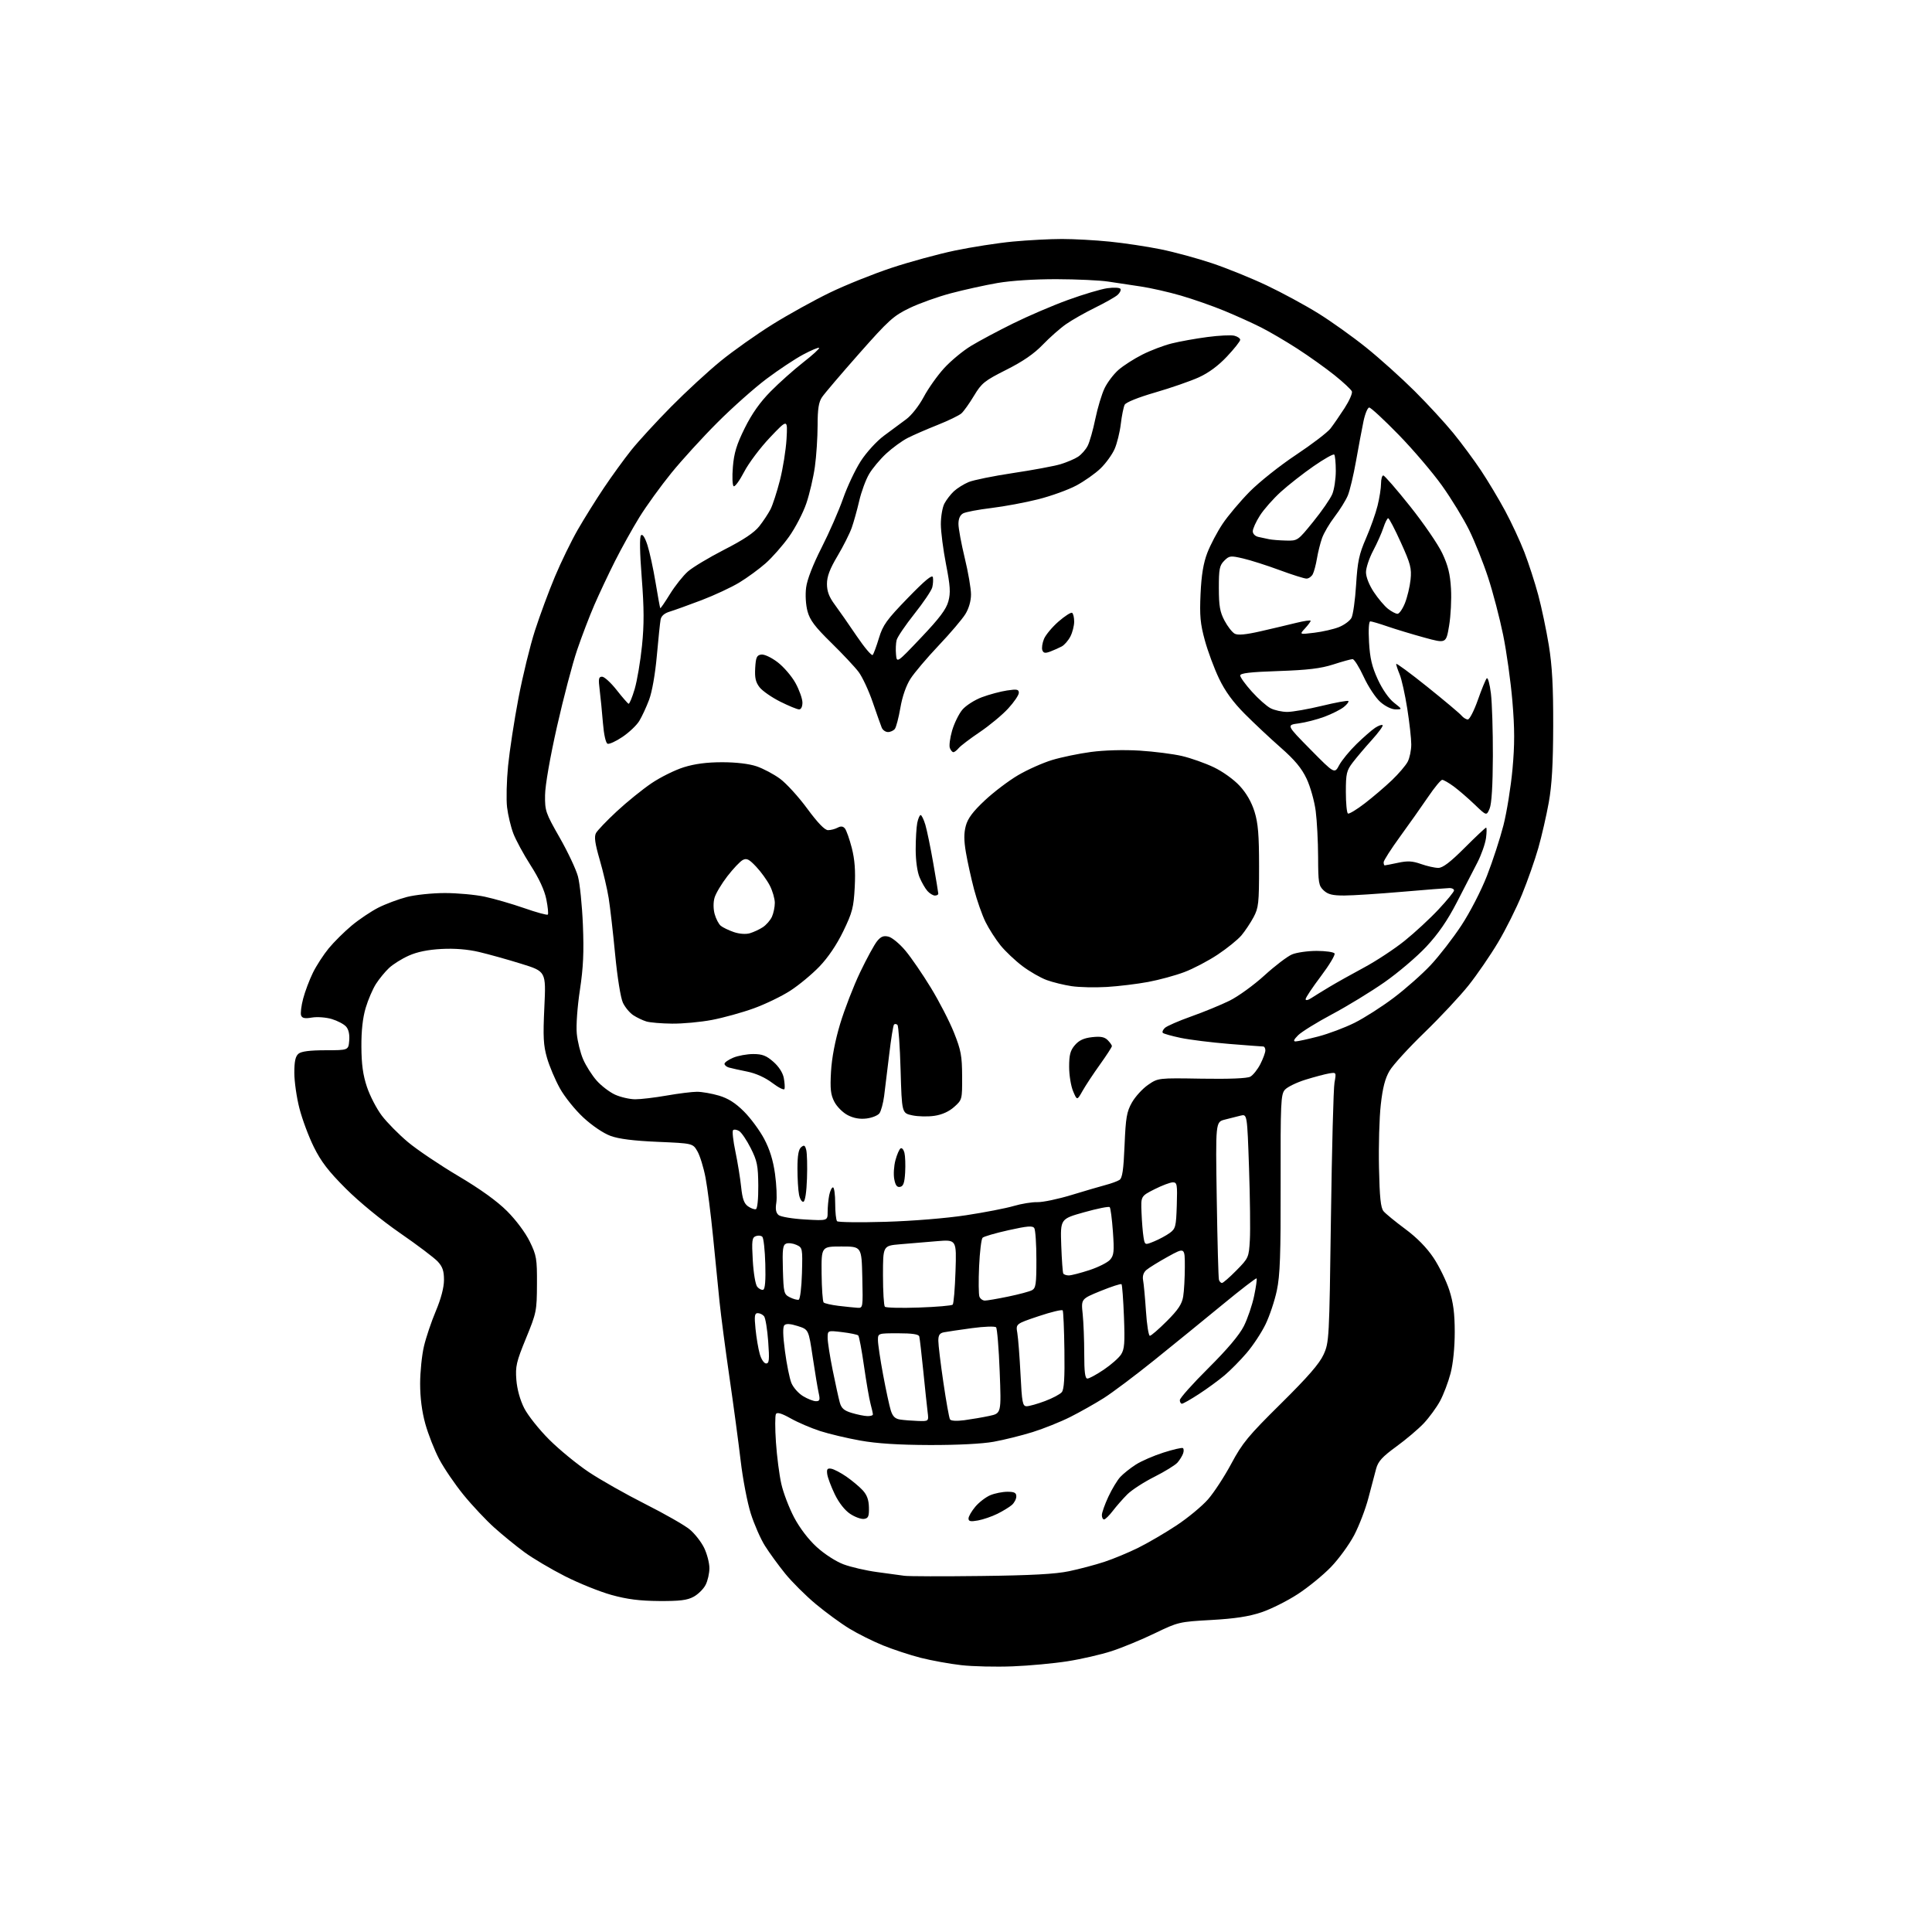 <?xml version="1.0" encoding="UTF-8" standalone="no"?>
<svg 
  version="1.1" 
  xmlns="http://www.w3.org/2000/svg" 
  xmlns:xlink="http://www.w3.org/1999/xlink" 
  xmlns:svg="http://www.w3.org/2000/svg"
  xmlns:rdf="http://www.w3.org/1999/02/22-rdf-syntax-ns#"
  xmlns:cc="http://creativecommons.org/ns#"
  xmlns:dc="http://purl.org/dc/elements/1.1/"
  viewBox="0 0 768 768"
  width="768"
  height="768"
>
<style>svg {background-color: white; }</style>"
<path stroke="none" fill="black" fill-rule="evenodd" d="M402.50,662.40C395.90,662.66 386.74,662.45 382.14,661.93C377.54,661.41 370.29,660.09 366.02,659.01C361.76,657.92 354.99,655.69 350.98,654.06C346.97,652.43 340.94,649.42 337.59,647.37C334.24,645.33 328.23,640.93 324.24,637.60C320.25,634.27 314.79,628.83 312.11,625.52C309.43,622.21 305.82,617.25 304.09,614.50C302.35,611.75 299.81,605.96 298.44,601.63C297.07,597.30 295.26,587.85 294.42,580.63C293.57,573.41 291.57,558.50 289.97,547.50C288.37,536.50 286.60,523.00 286.03,517.50C285.47,512.00 284.30,500.30 283.44,491.50C282.57,482.70 281.23,472.19 280.46,468.14C279.69,464.09 278.23,459.36 277.22,457.64C275.40,454.50 275.40,454.50 261.45,453.90C251.87,453.49 245.99,452.75 242.68,451.53C239.87,450.50 235.37,447.46 231.91,444.25C228.63,441.22 224.42,435.99 222.56,432.62C220.69,429.25 218.38,423.81 217.44,420.51C216.00,415.51 215.83,412.19 216.39,400.35C217.06,386.17 217.06,386.17 207.22,383.12C201.80,381.43 194.25,379.33 190.44,378.43C185.88,377.36 180.76,376.95 175.50,377.23C170.14,377.51 165.85,378.38 162.50,379.88C159.75,381.10 156.21,383.32 154.64,384.80C153.06,386.29 150.73,389.13 149.45,391.13C148.17,393.13 146.33,397.40 145.37,400.63C144.20,404.54 143.62,409.70 143.66,416.06C143.70,423.07 144.28,427.33 145.86,432.06C147.04,435.60 149.70,440.73 151.77,443.47C153.84,446.20 158.50,450.92 162.13,453.97C165.75,457.01 174.75,463.07 182.11,467.44C190.92,472.66 197.57,477.44 201.57,481.44C205.09,484.95 208.87,490.02 210.57,493.50C213.28,499.06 213.50,500.31 213.45,510.50C213.40,521.12 213.25,521.87 209.09,532.00C205.25,541.38 204.84,543.14 205.26,548.52C205.56,552.27 206.73,556.51 208.38,559.77C209.84,562.65 214.30,568.26 218.30,572.25C222.30,576.24 229.38,582.05 234.03,585.16C238.69,588.27 248.80,593.99 256.50,597.88C264.20,601.76 272.15,606.30 274.16,607.97C276.17,609.63 278.76,612.94 279.91,615.31C281.06,617.69 282.00,621.31 282.00,623.37C282.00,625.42 281.32,628.42 280.48,630.03C279.65,631.65 277.51,633.76 275.73,634.73C273.19,636.12 270.25,636.48 262.00,636.43C254.25,636.37 249.29,635.74 243.09,634.02C238.46,632.74 230.14,629.39 224.59,626.57C219.04,623.75 211.80,619.46 208.50,617.04C205.20,614.62 199.80,610.22 196.50,607.26C193.20,604.30 187.69,598.44 184.26,594.23C180.83,590.02 176.48,583.63 174.58,580.02C172.69,576.42 170.21,570.11 169.07,566.00C167.71,561.11 167.01,555.60 167.01,550.02C167.02,545.33 167.70,538.64 168.53,535.16C169.35,531.67 171.47,525.37 173.25,521.16C175.31,516.26 176.48,511.82 176.49,508.83C176.50,505.22 175.93,503.55 174.00,501.47C172.62,499.99 165.88,494.89 159.00,490.15C151.69,485.10 142.76,477.78 137.49,472.51C130.57,465.60 127.61,461.74 124.75,455.94C122.69,451.79 120.11,444.85 119.01,440.53C117.90,436.21 117.00,429.88 117.00,426.46C117.00,421.89 117.44,419.88 118.66,418.87C119.79,417.93 123.18,417.50 129.41,417.49C138.50,417.48 138.50,417.48 138.82,413.64C139.02,411.17 138.57,409.18 137.55,408.06C136.68,407.09 134.13,405.76 131.88,405.08C129.62,404.41 126.11,404.14 124.03,404.49C121.20,404.97 120.12,404.76 119.70,403.66C119.39,402.85 119.75,399.84 120.51,396.97C121.26,394.11 123.02,389.45 124.41,386.63C125.80,383.81 128.63,379.46 130.69,376.96C132.75,374.46 136.83,370.41 139.76,367.96C142.69,365.51 147.47,362.30 150.37,360.82C153.27,359.35 158.38,357.44 161.72,356.57C165.06,355.71 171.85,355.00 176.83,355.00C181.80,355.00 188.94,355.65 192.68,356.45C196.43,357.25 203.49,359.29 208.37,360.99C213.25,362.70 217.48,363.85 217.77,363.57C218.05,363.28 217.79,360.56 217.18,357.52C216.45,353.89 214.31,349.25 210.94,344.00C208.12,339.60 205.01,333.86 204.03,331.25C203.05,328.64 201.94,323.99 201.57,320.92C201.20,317.85 201.38,310.42 201.97,304.42C202.57,298.41 204.42,286.30 206.10,277.50C207.78,268.70 210.73,256.61 212.66,250.64C214.59,244.66 218.16,235.02 220.59,229.22C223.02,223.42 227.11,215.04 229.66,210.59C232.22,206.14 236.89,198.66 240.04,193.96C243.19,189.26 248.09,182.51 250.92,178.96C253.76,175.41 260.90,167.63 266.79,161.67C272.68,155.71 281.55,147.54 286.50,143.51C291.45,139.47 300.68,132.95 307.00,129.00C313.32,125.06 323.61,119.36 329.85,116.34C336.09,113.32 347.12,108.89 354.35,106.49C361.58,104.09 372.95,100.99 379.60,99.60C386.26,98.21 396.61,96.60 402.60,96.03C408.60,95.47 417.39,95.00 422.14,95.00C426.90,95.00 435.45,95.47 441.14,96.05C446.84,96.62 455.92,97.99 461.32,99.08C466.72,100.17 475.95,102.68 481.82,104.65C487.69,106.62 497.45,110.57 503.50,113.44C509.55,116.30 518.74,121.28 523.93,124.50C529.12,127.71 537.76,133.88 543.14,138.21C548.51,142.53 557.14,150.29 562.32,155.45C567.50,160.61 574.43,168.13 577.72,172.17C581.01,176.20 585.95,182.88 588.70,187.00C591.44,191.12 595.76,198.32 598.28,203.00C600.81,207.68 604.26,215.10 605.96,219.50C607.66,223.90 610.14,231.55 611.47,236.50C612.80,241.45 614.69,250.45 615.68,256.50C617.01,264.69 617.46,272.87 617.42,288.50C617.38,303.71 616.90,312.12 615.66,319.00C614.72,324.23 612.85,332.37 611.50,337.11C610.15,341.85 607.24,350.15 605.02,355.56C602.81,360.98 598.52,369.58 595.47,374.67C592.43,379.77 587.18,387.42 583.80,391.67C580.42,395.92 572.52,404.37 566.24,410.45C559.96,416.53 553.71,423.37 552.37,425.66C550.60,428.66 549.63,432.41 548.88,439.16C548.30,444.30 547.98,455.52 548.17,464.10C548.42,476.04 548.85,480.12 549.98,481.48C550.80,482.46 554.67,485.63 558.58,488.53C563.24,491.97 567.12,495.93 569.84,499.99C572.12,503.41 574.94,509.19 576.12,512.85C577.72,517.81 578.27,522.05 578.28,529.50C578.28,535.63 577.64,541.98 576.63,545.89C575.71,549.41 573.82,554.39 572.42,556.97C571.02,559.54 568.12,563.50 565.98,565.78C563.83,568.06 558.92,572.22 555.06,575.03C549.49,579.08 547.84,580.89 547.04,583.82C546.50,585.84 545.11,591.08 543.97,595.45C542.83,599.83 540.28,606.48 538.31,610.24C536.33,613.99 532.19,619.69 529.10,622.89C526.01,626.10 520.08,630.95 515.92,633.66C511.76,636.38 505.23,639.65 501.43,640.92C496.41,642.60 490.91,643.44 481.50,643.97C468.74,644.68 468.33,644.78 459.00,649.28C453.77,651.81 446.09,654.98 441.91,656.34C437.74,657.70 429.87,659.51 424.41,660.37C418.96,661.23 409.10,662.15 402.50,662.40zM390.00,626.48C410.02,626.24 419.53,625.72 424.97,624.58C429.08,623.72 435.38,622.05 438.97,620.87C442.56,619.69 448.65,617.16 452.50,615.25C456.35,613.34 463.19,609.34 467.70,606.36C472.21,603.38 477.84,598.72 480.21,596.01C482.58,593.30 486.76,586.90 489.49,581.79C493.88,573.59 496.19,570.80 509.18,557.96C519.90,547.36 524.50,542.07 526.14,538.46C528.35,533.60 528.41,532.48 529.07,484.00C529.44,456.77 530.07,432.64 530.48,430.37C531.22,426.25 531.21,426.24 528.36,426.70C526.79,426.96 522.58,428.08 519.00,429.18C515.42,430.29 511.71,432.10 510.75,433.21C509.15,435.04 509.01,438.27 509.07,470.36C509.13,498.85 508.85,506.92 507.56,513.00C506.69,517.12 504.65,523.20 503.04,526.50C501.43,529.80 498.07,534.90 495.56,537.82C493.06,540.75 489.10,544.76 486.76,546.73C484.42,548.70 479.84,552.05 476.59,554.16C473.35,556.27 470.31,558.00 469.84,558.00C469.38,558.00 469.00,557.36 469.00,556.57C469.00,555.78 474.12,550.04 480.38,543.82C487.91,536.33 492.67,530.68 494.46,527.13C495.94,524.18 497.77,518.80 498.53,515.17C499.29,511.55 499.73,508.40 499.51,508.18C499.29,507.96 493.18,512.67 485.93,518.64C478.68,524.61 466.50,534.52 458.87,540.66C451.24,546.80 442.17,553.61 438.72,555.79C435.26,557.97 429.30,561.33 425.47,563.26C421.64,565.19 414.90,567.89 410.50,569.27C406.10,570.64 399.12,572.38 395.00,573.12C390.40,573.95 380.55,574.45 369.50,574.42C357.19,574.38 348.50,573.82 342.00,572.65C336.77,571.72 329.57,570.01 326.00,568.86C322.43,567.70 317.17,565.45 314.33,563.85C310.78,561.85 308.93,561.30 308.46,562.07C308.07,562.69 308.07,567.77 308.45,573.35C308.83,578.93 309.79,586.37 310.59,589.89C311.38,593.40 313.66,599.37 315.65,603.16C317.87,607.38 321.35,611.95 324.64,614.95C327.71,617.76 332.28,620.71 335.32,621.85C338.25,622.94 344.21,624.32 348.57,624.91C352.93,625.50 357.85,626.17 359.50,626.40C361.15,626.63 374.88,626.67 390.00,626.48zM388.75,604.41C385.81,604.94 385.00,604.77 385.00,603.62C385.00,602.81 386.22,600.71 387.70,598.94C389.19,597.17 391.88,595.11 393.67,594.36C395.47,593.61 398.53,593.00 400.47,593.00C403.23,593.00 404.00,593.40 404.00,594.85C404.00,595.86 403.21,597.38 402.25,598.23C401.29,599.07 398.70,600.66 396.50,601.75C394.30,602.84 390.81,604.04 388.75,604.41zM343.46,603.79C342.34,603.95 339.86,603.05 337.96,601.79C335.83,600.38 333.48,597.39 331.84,594.00C330.38,590.98 329.03,587.38 328.84,586.00C328.57,583.99 328.88,583.57 330.45,583.84C331.52,584.03 334.22,585.44 336.45,586.98C338.68,588.53 341.59,590.95 342.91,592.38C344.63,594.23 345.35,596.20 345.41,599.24C345.49,602.80 345.17,603.55 343.46,603.79zM438.88,604.00C438.40,604.00 438.00,603.21 438.01,602.25C438.02,601.29 439.17,598.02 440.58,595.00C441.98,591.98 444.12,588.43 445.32,587.13C446.52,585.83 449.30,583.61 451.50,582.20C453.70,580.79 458.65,578.64 462.50,577.42C466.35,576.19 469.82,575.39 470.20,575.63C470.59,575.87 470.64,576.84 470.30,577.78C469.97,578.73 468.98,580.34 468.10,581.36C467.22,582.38 463.07,584.95 458.88,587.06C454.69,589.16 449.84,592.31 448.10,594.05C446.36,595.80 443.77,598.75 442.35,600.61C440.93,602.47 439.37,604.00 438.88,604.00zM364.86,564.85C369.21,565.00 369.21,565.00 368.74,561.25C368.48,559.19 367.71,551.88 367.02,545.00C366.33,538.12 365.61,531.94 365.42,531.25C365.17,530.38 362.60,530.00 357.03,530.00C349.00,530.00 349.00,530.00 349.00,532.75C349.00,534.26 349.92,540.45 351.05,546.50C352.18,552.55 353.55,558.94 354.11,560.69C354.85,563.04 355.82,563.99 357.81,564.29C359.29,564.52 362.46,564.77 364.86,564.85zM383.38,564.55C386.20,564.17 390.65,563.41 393.27,562.85C398.04,561.83 398.04,561.83 397.39,545.16C397.04,536.00 396.39,528.11 395.96,527.63C395.51,527.15 391.29,527.29 386.33,527.96C381.48,528.62 376.49,529.36 375.25,529.60C373.53,529.93 373.00,530.73 373.00,532.96C373.00,534.57 373.90,542.04 375.01,549.55C376.11,557.07 377.29,563.67 377.64,564.22C378.01,564.83 380.27,564.96 383.38,564.55zM344.75,562.92C345.99,562.97 347.00,562.66 346.99,562.25C346.99,561.84 346.56,559.92 346.04,558.00C345.52,556.08 344.36,549.33 343.45,543.00C342.55,536.67 341.52,531.21 341.16,530.86C340.80,530.51 337.91,529.92 334.75,529.54C329.00,528.86 329.00,528.86 329.00,531.82C329.00,533.45 329.90,539.22 331.00,544.64C332.10,550.06 333.36,555.84 333.82,557.49C334.46,559.82 335.50,560.73 338.57,561.66C340.73,562.31 343.51,562.88 344.75,562.92zM408.12,559.00C409.11,559.00 412.38,558.08 415.37,556.96C418.37,555.84 421.39,554.24 422.08,553.41C422.99,552.30 423.28,547.74 423.12,536.77C423.01,528.46 422.70,521.32 422.44,520.91C422.19,520.49 417.88,521.52 412.88,523.20C403.78,526.25 403.78,526.25 404.40,529.88C404.74,531.87 405.31,539.24 405.67,546.25C406.24,557.64 406.50,559.00 408.12,559.00zM324.33,557.00C325.88,557.00 326.05,556.50 325.44,553.75C325.04,551.96 323.97,545.55 323.07,539.50C321.43,528.50 321.43,528.50 317.13,527.13C314.21,526.20 312.51,526.09 311.82,526.78C311.12,527.48 311.19,530.79 312.04,537.15C312.72,542.29 313.86,547.95 314.58,549.73C315.29,551.50 317.37,553.86 319.19,554.97C321.01,556.08 323.32,556.99 324.33,557.00zM432.26,548.00C432.96,548.00 435.88,546.42 438.75,544.48C441.63,542.54 444.72,539.83 445.62,538.45C447.00,536.35 447.19,533.92 446.79,523.46C446.52,516.59 446.09,510.75 445.82,510.49C445.55,510.22 441.83,511.43 437.54,513.17C429.75,516.35 429.75,516.35 430.38,522.32C430.72,525.61 431.00,532.73 431.00,538.15C431.00,545.42 431.33,548.00 432.26,548.00zM304.55,542.00C305.77,542.00 305.90,540.54 305.37,533.25C305.02,528.44 304.28,523.94 303.74,523.25C303.20,522.56 302.07,522.00 301.23,522.00C299.97,522.00 299.81,523.05 300.33,528.25C300.67,531.69 301.43,536.19 302.02,538.25C302.63,540.38 303.72,542.00 304.55,542.00zM457.09,531.00C457.59,531.00 460.63,528.37 463.84,525.16C468.32,520.68 469.84,518.40 470.33,515.41C470.69,513.26 470.98,507.97 470.99,503.66C471.00,495.83 471.00,495.83 464.25,499.55C460.54,501.60 456.70,503.98 455.71,504.83C454.54,505.84 454.09,507.26 454.40,508.94C454.67,510.35 455.18,515.89 455.54,521.25C455.89,526.61 456.59,531.00 457.09,531.00zM340.78,519.86C343.05,520.00 343.06,519.95 342.78,507.75C342.50,495.50 342.50,495.50 334.50,495.50C326.50,495.50 326.50,495.50 326.60,506.27C326.66,512.19 327.02,517.35 327.41,517.75C327.80,518.14 330.46,518.74 333.31,519.09C336.17,519.43 339.53,519.78 340.78,519.86zM365.25,519.77C372.27,519.53 378.32,519.01 378.71,518.62C379.10,518.24 379.60,512.26 379.83,505.33C380.25,492.74 380.25,492.74 372.38,493.39C368.04,493.74 361.46,494.30 357.75,494.62C351.00,495.20 351.00,495.20 351.00,506.93C351.00,513.39 351.34,519.02 351.75,519.44C352.16,519.87 358.24,520.02 365.25,519.77zM317.50,516.65C318.05,516.48 318.63,511.81 318.79,506.16C319.06,496.19 319.02,495.97 316.60,494.86C315.24,494.24 313.41,494.01 312.53,494.35C311.18,494.87 310.97,496.53 311.21,504.71C311.49,513.96 311.62,514.51 314.00,515.71C315.38,516.40 316.95,516.83 317.50,516.65zM391.51,517.00C392.38,517.00 396.54,516.29 400.77,515.41C405.00,514.54 409.26,513.40 410.23,512.88C411.76,512.06 412.00,510.43 411.98,500.71C411.98,494.55 411.60,488.92 411.15,488.21C410.50,487.18 408.47,487.34 400.92,489.02C395.74,490.17 391.09,491.52 390.59,492.02C390.09,492.52 389.47,497.64 389.21,503.41C388.95,509.17 389.01,514.59 389.34,515.44C389.67,516.30 390.65,517.00 391.51,517.00zM303.40,512.68C304.13,512.43 304.41,508.93 304.22,502.42C304.07,496.99 303.54,492.14 303.04,491.64C302.54,491.14 301.37,491.03 300.43,491.39C298.94,491.96 298.79,493.19 299.24,501.02C299.53,506.08 300.30,510.66 301.02,511.53C301.73,512.37 302.80,512.89 303.40,512.68zM485.76,510.00C486.21,510.00 488.79,507.75 491.51,504.99C496.34,500.08 496.44,499.85 496.84,492.89C497.06,488.99 496.91,476.13 496.51,464.32C495.77,442.84 495.77,442.84 493.14,443.48C491.69,443.82 488.86,444.54 486.85,445.07C483.20,446.02 483.20,446.02 483.68,476.76C483.94,493.67 484.33,508.06 484.55,508.75C484.76,509.44 485.31,510.00 485.76,510.00zM424.86,507.00C425.83,507.00 429.51,506.05 433.06,504.89C436.60,503.73 440.30,501.87 441.28,500.75C442.81,498.99 442.96,497.49 442.40,489.61C442.04,484.60 441.47,480.21 441.13,479.86C440.78,479.50 436.23,480.41 431.00,481.88C421.50,484.54 421.50,484.54 421.86,495.02C422.07,500.78 422.43,505.84 422.67,506.25C422.92,506.66 423.90,507.00 424.86,507.00zM458.79,493.47C460.83,492.63 463.62,491.12 465.00,490.12C467.31,488.43 467.52,487.58 467.79,479.15C468.05,470.80 467.91,470.00 466.22,470.00C465.19,470.00 461.92,471.24 458.93,472.75C453.50,475.50 453.50,475.50 453.77,482.00C453.91,485.57 454.27,489.96 454.56,491.74C455.09,494.99 455.09,494.99 458.79,493.47zM352.00,485.69C362.77,485.37 376.14,484.28 384.00,483.08C391.43,481.95 399.98,480.29 403.00,479.39C406.02,478.50 410.25,477.81 412.39,477.87C414.52,477.93 420.60,476.65 425.89,475.04C431.17,473.43 437.30,471.63 439.50,471.05C441.70,470.47 444.18,469.57 445.00,469.04C446.15,468.30 446.62,465.13 447.03,455.29C447.49,444.23 447.89,441.93 449.96,438.26C451.28,435.93 454.16,432.78 456.36,431.26C460.37,428.50 460.37,428.50 477.68,428.79C488.64,428.97 495.72,428.68 496.99,428.01C498.09,427.42 499.89,425.17 501.00,423.01C502.10,420.85 503.00,418.39 503.00,417.54C503.00,416.69 502.62,416.00 502.15,416.00C501.68,416.00 495.56,415.53 488.56,414.97C481.55,414.40 472.91,413.32 469.35,412.58C465.80,411.83 462.60,410.94 462.25,410.59C461.90,410.24 462.27,409.35 463.06,408.61C463.85,407.87 468.55,405.82 473.50,404.06C478.45,402.31 485.30,399.49 488.73,397.81C492.16,396.12 498.41,391.60 502.62,387.76C506.83,383.92 511.78,380.16 513.61,379.39C515.44,378.63 519.85,378.00 523.41,378.00C526.97,378.00 530.16,378.46 530.51,379.01C530.85,379.57 528.40,383.65 525.07,388.07C521.73,392.50 519.00,396.60 519.00,397.18C519.00,397.79 519.94,397.62 521.25,396.76C522.49,395.95 525.75,393.94 528.50,392.29C531.25,390.64 537.45,387.17 542.27,384.58C547.09,381.99 554.33,377.22 558.36,373.98C562.39,370.74 568.46,365.13 571.84,361.51C575.23,357.89 578.00,354.49 578.00,353.96C578.00,353.43 577.21,353.01 576.25,353.01C575.29,353.02 566.85,353.69 557.50,354.49C548.15,355.30 537.77,355.97 534.44,355.98C529.70,356.00 527.90,355.55 526.19,353.96C524.19,352.10 524.00,350.93 523.97,340.71C523.95,334.54 523.52,326.29 523.01,322.37C522.50,318.44 520.87,312.67 519.39,309.54C517.41,305.36 514.68,302.08 509.10,297.18C504.92,293.51 498.48,287.47 494.79,283.76C490.14,279.08 487.01,274.79 484.60,269.76C482.68,265.77 480.14,258.92 478.94,254.54C477.13,247.92 476.84,244.79 477.24,236.04C477.59,228.51 478.36,223.86 479.93,219.76C481.14,216.61 483.87,211.43 485.99,208.25C488.11,205.07 492.95,199.33 496.73,195.48C500.52,191.64 508.81,185.04 515.16,180.83C521.50,176.62 527.68,171.90 528.89,170.34C530.09,168.78 532.62,165.12 534.49,162.22C536.37,159.31 537.68,156.33 537.40,155.60C537.12,154.87 534.01,151.96 530.49,149.14C526.97,146.32 520.31,141.57 515.69,138.59C511.07,135.61 504.57,131.80 501.25,130.13C497.93,128.45 491.41,125.50 486.76,123.58C482.11,121.65 474.30,118.92 469.41,117.50C464.52,116.08 457.36,114.46 453.51,113.89C449.65,113.32 443.80,112.44 440.50,111.93C437.20,111.43 427.98,111.00 420.00,110.98C411.23,110.96 401.94,111.56 396.50,112.50C391.55,113.36 383.24,115.19 378.04,116.57C372.83,117.94 365.41,120.60 361.54,122.47C355.17,125.54 353.25,127.28 341.50,140.58C334.35,148.67 327.72,156.46 326.76,157.89C325.43,159.87 325.01,162.60 325.01,169.18C325.00,173.95 324.52,181.31 323.93,185.53C323.34,189.75 321.82,196.30 320.54,200.07C319.26,203.85 316.16,209.83 313.64,213.36C311.12,216.89 306.93,221.65 304.34,223.93C301.74,226.22 297.05,229.65 293.90,231.56C290.76,233.47 283.98,236.63 278.84,238.59C273.70,240.54 268.04,242.58 266.26,243.12C264.12,243.76 262.87,244.84 262.60,246.29C262.37,247.51 261.70,253.99 261.10,260.69C260.45,267.96 259.21,275.03 258.02,278.19C256.92,281.11 255.16,284.90 254.11,286.61C253.06,288.33 250.07,291.16 247.46,292.92C244.86,294.68 242.19,295.90 241.52,295.65C240.80,295.37 240.05,292.03 239.67,287.34C239.32,283.03 238.74,277.14 238.38,274.25C237.82,269.81 237.97,269.00 239.34,269.00C240.23,269.00 242.81,271.36 245.09,274.25C247.36,277.14 249.51,279.61 249.86,279.75C250.21,279.89 251.30,277.26 252.29,273.92C253.27,270.58 254.58,262.84 255.20,256.72C256.07,248.23 256.04,241.85 255.10,229.67C254.31,219.49 254.21,213.39 254.82,212.78C255.43,212.17 256.35,213.57 257.36,216.66C258.22,219.32 259.68,226.00 260.59,231.50C261.50,237.00 262.34,241.62 262.47,241.77C262.59,241.91 264.34,239.37 266.34,236.12C268.35,232.88 271.55,228.84 273.47,227.16C275.38,225.49 281.89,221.58 287.94,218.48C295.58,214.58 299.83,211.73 301.84,209.18C303.43,207.16 305.43,204.12 306.30,202.43C307.16,200.74 308.84,195.57 310.03,190.93C311.22,186.29 312.40,178.90 312.66,174.50C313.11,166.50 313.11,166.50 306.09,173.89C302.23,177.96 297.60,184.11 295.81,187.57C294.02,191.02 292.15,193.59 291.65,193.28C291.14,192.97 291.00,189.54 291.33,185.61C291.79,180.05 292.82,176.68 296.05,170.17C298.88,164.46 302.12,159.87 306.34,155.60C309.73,152.16 315.56,146.97 319.29,144.05C323.03,141.14 325.87,138.54 325.61,138.28C325.35,138.02 322.51,139.21 319.29,140.93C316.07,142.64 309.52,146.99 304.72,150.59C299.92,154.19 291.15,161.98 285.23,167.91C279.30,173.83 271.02,182.91 266.82,188.09C262.62,193.27 256.94,201.13 254.19,205.57C251.45,210.01 247.07,217.89 244.46,223.07C241.85,228.26 238.16,236.10 236.25,240.50C234.34,244.90 231.27,252.93 229.43,258.34C227.58,263.75 223.98,277.48 221.41,288.84C218.63,301.16 216.72,312.15 216.67,316.07C216.59,322.32 216.88,323.15 222.47,332.95C225.71,338.62 228.98,345.56 229.74,348.38C230.50,351.20 231.39,359.87 231.71,367.66C232.15,378.53 231.88,384.54 230.52,393.54C229.51,400.19 228.97,407.68 229.28,410.88C229.57,413.97 230.71,418.57 231.81,421.10C232.90,423.63 235.31,427.42 237.14,429.51C238.98,431.60 242.29,434.13 244.49,435.14C246.70,436.14 250.30,436.97 252.50,436.98C254.70,436.99 260.32,436.32 265.00,435.50C269.68,434.68 275.11,434.00 277.07,434.00C279.03,434.00 282.96,434.69 285.81,435.53C289.47,436.62 292.36,438.46 295.74,441.84C298.37,444.46 301.97,449.34 303.75,452.68C305.97,456.85 307.33,461.22 308.08,466.63C308.68,470.96 308.91,476.13 308.59,478.13C308.18,480.70 308.45,482.13 309.51,483.01C310.33,483.69 315.06,484.48 320.00,484.76C329.00,485.28 329.00,485.28 329.00,481.76C329.00,479.83 329.28,476.84 329.62,475.12C329.97,473.41 330.64,472.00 331.12,472.00C331.61,472.00 332.00,474.85 332.00,478.33C332.00,481.82 332.34,485.02 332.75,485.45C333.16,485.88 341.82,485.99 352.00,485.69zM300.48,480.66C301.08,480.45 301.47,476.57 301.43,471.26C301.36,463.33 300.99,461.49 298.43,456.41C296.82,453.21 294.73,450.14 293.80,449.59C292.86,449.03 291.78,448.88 291.40,449.27C291.02,449.65 291.43,453.46 292.33,457.73C293.22,462.00 294.25,468.33 294.61,471.79C295.11,476.56 295.77,478.43 297.36,479.54C298.52,480.35 299.92,480.85 300.48,480.66zM319.38,477.71C318.77,477.91 317.98,476.65 317.63,474.91C317.28,473.17 317.00,468.49 317.00,464.50C317.00,459.36 317.43,456.89 318.46,456.03C319.66,455.04 320.02,455.24 320.50,457.16C320.82,458.45 320.96,463.51 320.79,468.42C320.61,473.86 320.06,477.48 319.38,477.71zM357.81,471.80C356.57,472.04 355.94,471.20 355.48,468.72C355.12,466.85 355.34,463.47 355.95,461.20C356.56,458.94 357.48,456.82 358.00,456.50C358.52,456.18 359.21,456.97 359.53,458.26C359.85,459.55 359.98,463.05 359.81,466.04C359.57,470.20 359.10,471.56 357.81,471.80zM344.46,444.62C341.80,444.95 339.35,444.51 337.00,443.30C335.07,442.31 332.68,439.93 331.68,438.00C330.20,435.15 329.95,432.92 330.34,426.00C330.65,420.55 331.95,413.73 333.97,407.00C335.71,401.23 339.28,392.00 341.91,386.50C344.54,381.00 347.59,375.42 348.68,374.10C350.20,372.25 351.26,371.85 353.23,372.34C354.65,372.70 357.67,375.21 359.94,377.93C362.22,380.65 366.77,387.29 370.06,392.69C373.35,398.08 377.48,406.10 379.23,410.50C382.00,417.44 382.43,419.73 382.46,427.83C382.50,437.07 382.47,437.19 379.31,440.01C377.26,441.85 374.48,443.11 371.48,443.55C368.93,443.94 364.96,443.86 362.67,443.37C358.50,442.50 358.50,442.50 358.00,425.33C357.73,415.89 357.16,407.83 356.75,407.42C356.34,407.00 355.73,406.94 355.39,407.27C355.06,407.60 354.20,412.97 353.47,419.19C352.74,425.41 351.83,432.85 351.45,435.73C351.06,438.61 350.23,441.68 349.59,442.55C348.95,443.42 346.65,444.35 344.46,444.62zM430.33,433.65C428.15,437.50 428.15,437.50 426.58,433.78C425.71,431.74 425.00,427.37 425.00,424.09C425.00,419.31 425.46,417.58 427.28,415.46C428.93,413.54 430.83,412.66 434.10,412.29C437.52,411.91 439.05,412.20 440.32,413.46C441.24,414.39 442.00,415.46 442.00,415.84C442.00,416.23 439.86,419.52 437.25,423.17C434.64,426.81 431.52,431.53 430.33,433.65zM311.85,432.89C311.66,433.44 309.48,432.36 307.00,430.48C304.16,428.33 300.47,426.67 297.00,425.97C293.98,425.36 290.71,424.64 289.75,424.36C288.79,424.09 288.00,423.42 288.00,422.88C288.00,422.34 289.56,421.25 291.47,420.45C293.38,419.65 296.96,419.00 299.43,419.00C303.03,419.00 304.63,419.62 307.43,422.08C309.60,423.98 311.18,426.44 311.57,428.52C311.92,430.38 312.04,432.34 311.85,432.89zM515.02,413.98C515.84,413.97 519.86,413.09 523.97,412.03C528.08,410.96 534.60,408.51 538.47,406.58C542.34,404.65 549.36,400.16 554.07,396.60C558.79,393.04 565.40,387.19 568.75,383.60C572.11,380.01 577.58,372.94 580.91,367.89C584.33,362.70 588.76,354.11 591.09,348.15C593.36,342.34 596.31,333.29 597.65,328.05C598.98,322.80 600.60,312.76 601.24,305.75C602.13,295.96 602.12,289.70 601.20,278.75C600.54,270.91 598.88,259.03 597.51,252.34C596.14,245.65 593.46,235.40 591.54,229.55C589.63,223.71 586.24,215.23 584.01,210.71C581.79,206.20 576.94,198.25 573.23,193.06C569.53,187.87 561.76,178.75 555.97,172.81C550.17,166.86 544.92,162.00 544.29,162.00C543.66,162.00 542.63,164.48 542.00,167.51C541.37,170.54 540.04,177.63 539.04,183.27C538.04,188.91 536.57,195.09 535.76,197.01C534.95,198.93 532.61,202.69 530.56,205.37C528.50,208.05 526.25,211.89 525.54,213.89C524.83,215.89 523.92,219.55 523.51,222.01C523.10,224.48 522.35,227.29 521.85,228.25C521.34,229.21 520.22,230.00 519.35,230.00C518.49,230.00 513.66,228.48 508.64,226.62C503.61,224.76 497.09,222.68 494.15,222.00C489.13,220.83 488.67,220.89 486.65,222.90C484.78,224.78 484.50,226.18 484.51,233.78C484.52,240.88 484.94,243.28 486.77,246.72C488.00,249.04 489.82,251.37 490.83,251.91C492.09,252.58 495.21,252.29 501.07,250.95C505.71,249.89 512.09,248.39 515.25,247.60C518.41,246.82 521.00,246.45 521.00,246.78C521.00,247.10 519.99,248.47 518.75,249.81C516.50,252.25 516.50,252.25 522.48,251.52C525.77,251.12 530.17,250.11 532.26,249.28C534.35,248.44 536.58,246.80 537.22,245.63C537.86,244.46 538.69,238.54 539.07,232.48C539.65,223.16 540.26,220.30 543.01,213.98C544.80,209.87 546.87,204.03 547.61,201.00C548.36,197.97 548.98,194.04 548.98,192.25C548.99,190.46 549.39,189.00 549.88,189.00C550.36,189.00 555.15,194.51 560.52,201.25C565.90,207.99 571.66,216.39 573.32,219.92C575.62,224.79 576.46,228.20 576.79,234.01C577.04,238.22 576.70,244.85 576.04,248.74C574.85,255.82 574.85,255.82 566.17,253.44C561.40,252.13 554.84,250.15 551.59,249.03C548.34,247.91 545.25,247.00 544.72,247.00C544.13,247.00 543.93,250.27 544.21,255.25C544.57,261.64 545.36,264.98 547.69,270.06C549.50,274.00 552.06,277.69 554.10,279.30C557.50,281.98 557.50,281.98 554.78,281.99C553.19,282.00 550.68,280.78 548.70,279.04C546.85,277.42 543.88,272.92 542.09,269.04C540.30,265.17 538.32,262.01 537.67,262.01C537.03,262.02 533.58,262.97 530.00,264.13C525.02,265.73 519.93,266.35 508.25,266.75C496.94,267.13 493.00,267.59 493.00,268.53C493.00,269.22 495.08,272.10 497.63,274.93C500.18,277.77 503.53,280.74 505.08,281.54C506.63,282.34 509.61,283.00 511.70,283.00C513.79,283.00 520.00,281.91 525.50,280.58C530.99,279.25 535.72,278.39 536.00,278.67C536.27,278.94 535.47,280.01 534.21,281.03C532.95,282.05 529.50,283.79 526.54,284.90C523.59,286.00 518.96,287.20 516.25,287.56C511.34,288.21 511.34,288.21 520.92,297.93C530.50,307.64 530.50,307.64 532.36,304.14C533.39,302.22 536.49,298.45 539.25,295.76C542.01,293.07 545.34,290.17 546.66,289.30C547.98,288.44 549.31,287.97 549.61,288.27C549.90,288.57 547.97,291.22 545.31,294.16C542.65,297.10 539.25,301.12 537.74,303.09C535.28,306.33 535.00,307.50 535.00,314.79C535.00,319.24 535.37,323.11 535.82,323.39C536.27,323.66 539.30,321.83 542.57,319.31C545.83,316.80 550.67,312.66 553.33,310.12C555.98,307.58 558.80,304.28 559.58,302.80C560.36,301.31 561.00,298.22 561.00,295.92C561.00,293.62 560.28,287.18 559.40,281.62C558.52,276.05 557.17,269.98 556.40,268.13C555.63,266.27 555.00,264.38 555.00,263.92C555.00,263.47 560.54,267.54 567.31,272.97C574.08,278.40 580.21,283.55 580.94,284.42C581.66,285.29 582.81,286.00 583.49,286.00C584.18,286.00 585.97,282.51 587.47,278.25C588.97,273.99 590.56,270.11 591.00,269.64C591.45,269.17 592.20,271.87 592.66,275.64C593.12,279.41 593.47,290.60 593.44,300.50C593.39,312.33 592.95,319.50 592.15,321.42C590.92,324.34 590.92,324.34 586.21,319.82C583.62,317.33 579.88,314.11 577.91,312.65C575.93,311.19 573.86,310.00 573.30,310.00C572.75,310.00 570.23,313.04 567.72,316.75C565.20,320.46 560.19,327.55 556.59,332.50C552.99,337.45 550.03,342.06 550.02,342.75C550.01,343.44 550.20,344.00 550.45,344.00C550.70,344.00 553.07,343.53 555.73,342.97C559.55,342.15 561.46,342.25 564.90,343.47C567.29,344.31 570.37,345.00 571.75,345.00C573.53,345.00 576.52,342.73 582.24,337.00C586.64,332.60 590.47,329.00 590.75,329.00C591.03,329.00 591.01,330.86 590.71,333.14C590.40,335.41 588.86,339.80 587.27,342.89C585.68,345.97 581.99,353.13 579.07,358.78C575.35,365.97 571.71,371.25 566.96,376.33C563.23,380.33 555.74,386.69 550.33,390.47C544.93,394.24 535.55,399.97 529.50,403.19C523.45,406.41 517.39,410.17 516.02,411.53C514.30,413.25 514.00,413.99 515.02,413.98zM267.14,406.91C262.94,406.87 258.34,406.48 256.91,406.04C255.49,405.61 253.17,404.50 251.75,403.57C250.33,402.64 248.47,400.41 247.62,398.61C246.72,396.71 245.42,388.65 244.53,379.42C243.69,370.66 242.53,360.57 241.96,357.00C241.39,353.43 239.79,346.58 238.40,341.80C236.51,335.28 236.14,332.61 236.91,331.17C237.48,330.11 241.22,326.20 245.22,322.49C249.22,318.77 255.43,313.76 259.00,311.34C262.57,308.93 268.36,306.06 271.86,304.98C276.17,303.63 281.06,303.00 287.07,303.00C292.58,303.00 297.74,303.61 300.72,304.61C303.35,305.50 307.55,307.72 310.05,309.55C312.55,311.38 317.43,316.72 320.89,321.44C325.10,327.15 327.85,330.00 329.16,330.00C330.25,330.00 331.95,329.56 332.96,329.02C334.25,328.33 335.11,328.42 335.87,329.34C336.46,330.06 337.69,333.54 338.60,337.07C339.78,341.68 340.11,346.08 339.77,352.63C339.34,360.74 338.84,362.68 335.22,370.17C332.62,375.54 329.19,380.61 325.75,384.20C322.78,387.29 317.56,391.62 314.15,393.82C310.75,396.02 304.20,399.19 299.59,400.85C294.99,402.52 287.53,404.58 283.00,405.44C278.48,406.30 271.34,406.96 267.14,406.91zM440.00,392.33C435.32,392.61 429.02,392.47 426.00,392.02C422.98,391.57 418.50,390.48 416.06,389.58C413.62,388.69 409.28,386.19 406.42,384.03C403.55,381.86 399.64,378.16 397.72,375.80C395.81,373.43 393.12,369.25 391.76,366.50C390.40,363.75 388.35,357.90 387.19,353.50C386.04,349.10 384.59,342.53 383.97,338.89C383.15,334.10 383.14,331.18 383.93,328.25C384.73,325.30 386.76,322.59 391.48,318.17C395.03,314.84 400.99,310.33 404.72,308.14C408.45,305.95 414.53,303.24 418.22,302.12C421.92,301.00 428.90,299.55 433.72,298.91C438.98,298.21 446.71,298.00 453.00,298.38C458.77,298.74 466.39,299.71 469.91,300.54C473.44,301.37 479.11,303.38 482.52,305.01C486.04,306.69 490.48,309.88 492.81,312.41C495.48,315.31 497.52,318.86 498.70,322.67C500.12,327.26 500.50,331.92 500.50,344.50C500.50,359.08 500.30,360.87 498.30,364.62C497.09,366.88 494.92,370.12 493.49,371.83C492.06,373.53 487.81,376.96 484.06,379.46C480.30,381.96 474.32,385.10 470.77,386.43C467.22,387.77 460.76,389.53 456.41,390.34C452.06,391.15 444.68,392.05 440.00,392.33zM298.05,370.99C299.53,370.56 301.86,369.48 303.22,368.59C304.58,367.70 306.21,365.83 306.85,364.44C307.48,363.05 308.00,360.56 308.00,358.91C308.00,357.27 307.12,354.19 306.03,352.07C304.95,349.95 302.51,346.56 300.60,344.54C297.74,341.50 296.80,341.04 295.23,341.88C294.18,342.44 291.43,345.35 289.12,348.34C286.81,351.34 284.52,355.18 284.04,356.87C283.51,358.71 283.53,361.34 284.09,363.37C284.61,365.25 285.70,367.33 286.51,368.01C287.32,368.68 289.64,369.80 291.66,370.50C293.88,371.26 296.42,371.45 298.05,370.99zM371.65,356.00C370.92,356.00 369.58,355.20 368.69,354.21C367.80,353.23 366.38,350.77 365.54,348.75C364.62,346.56 364.00,342.06 364.00,337.66C364.00,333.58 364.28,328.84 364.62,327.12C364.97,325.41 365.57,324.00 365.97,324.00C366.36,324.00 367.20,325.73 367.84,327.85C368.47,329.96 369.89,336.83 370.98,343.10C372.08,349.37 372.98,354.84 372.99,355.25C373.00,355.66 372.39,356.00 371.65,356.00zM378.98,299.00C378.56,299.00 377.93,298.26 377.58,297.35C377.23,296.44 377.64,293.32 378.48,290.41C379.33,287.51 381.16,283.78 382.55,282.12C383.94,280.47 387.44,278.23 390.33,277.15C393.22,276.07 397.70,274.87 400.29,274.48C404.27,273.88 405.00,274.03 405.00,275.41C405.00,276.31 403.09,279.12 400.75,281.66C398.41,284.20 393.34,288.41 389.47,291.02C385.60,293.63 381.84,296.49 381.10,297.38C380.36,298.27 379.41,299.00 378.98,299.00zM352.98,291.00C352.01,291.00 350.89,290.21 350.50,289.25C350.11,288.29 348.49,283.73 346.91,279.12C345.33,274.51 342.81,269.11 341.32,267.12C339.82,265.13 334.90,259.89 330.39,255.47C323.92,249.13 321.95,246.51 321.00,243.00C320.30,240.41 320.07,236.45 320.45,233.53C320.85,230.39 323.17,224.43 326.60,217.68C329.63,211.72 333.47,202.95 335.14,198.18C336.81,193.40 339.97,186.72 342.16,183.31C344.39,179.85 348.43,175.42 351.33,173.25C354.17,171.12 358.16,168.17 360.20,166.68C362.32,165.13 365.29,161.35 367.18,157.82C368.98,154.43 372.64,149.27 375.31,146.35C377.97,143.44 382.78,139.45 386.00,137.50C389.21,135.55 396.71,131.54 402.67,128.60C408.63,125.65 418.45,121.44 424.50,119.24C430.55,117.04 437.60,114.94 440.16,114.57C442.73,114.21 445.08,114.32 445.39,114.82C445.70,115.32 445.18,116.42 444.23,117.26C443.28,118.09 439.25,120.37 435.28,122.32C431.31,124.27 426.14,127.20 423.78,128.85C421.43,130.49 417.26,134.17 414.52,137.02C411.06,140.63 406.64,143.67 400.02,147.00C391.34,151.37 390.21,152.28 387.19,157.30C385.37,160.33 383.12,163.49 382.19,164.32C381.26,165.15 376.97,167.23 372.66,168.94C368.35,170.65 363.02,172.97 360.81,174.10C358.61,175.22 354.79,178.00 352.33,180.26C349.87,182.53 346.78,186.22 345.47,188.46C344.15,190.71 342.39,195.49 341.56,199.09C340.73,202.68 339.38,207.51 338.57,209.81C337.75,212.12 335.21,217.17 332.91,221.04C329.85,226.18 328.73,229.16 328.73,232.11C328.73,235.06 329.56,237.28 331.82,240.33C333.52,242.62 337.45,248.26 340.55,252.85C343.66,257.44 346.52,260.82 346.91,260.35C347.31,259.88 348.43,256.84 349.41,253.59C350.97,248.45 352.46,246.38 360.85,237.73C367.74,230.63 370.60,228.27 370.84,229.47C371.02,230.40 370.91,232.20 370.59,233.48C370.27,234.76 367.08,239.49 363.50,244.00C359.92,248.51 356.73,253.21 356.42,254.44C356.11,255.68 356.00,258.25 356.18,260.16C356.50,263.63 356.50,263.63 366.18,253.42C373.48,245.73 376.14,242.19 376.99,239.04C377.92,235.60 377.75,233.00 376.06,224.32C374.93,218.53 374.00,211.34 374.00,208.35C374.00,205.35 374.63,201.69 375.40,200.20C376.18,198.72 377.87,196.51 379.17,195.30C380.47,194.09 383.11,192.44 385.04,191.63C386.97,190.82 394.95,189.21 402.77,188.03C410.59,186.86 419.04,185.29 421.55,184.54C424.05,183.78 427.19,182.45 428.53,181.57C429.86,180.70 431.59,178.75 432.36,177.24C433.14,175.73 434.51,170.90 435.41,166.51C436.32,162.11 437.97,156.62 439.10,154.30C440.22,151.98 442.70,148.71 444.61,147.04C446.52,145.36 450.78,142.63 454.07,140.97C457.36,139.30 462.63,137.30 465.78,136.52C468.92,135.73 475.28,134.59 479.91,133.98C484.53,133.36 489.37,133.13 490.66,133.45C491.95,133.77 493.00,134.51 493.00,135.08C493.00,135.65 490.64,138.64 487.75,141.71C484.30,145.39 480.45,148.23 476.50,150.02C473.20,151.51 465.42,154.21 459.21,156.01C452.45,157.97 447.58,159.93 447.08,160.89C446.63,161.78 445.93,165.20 445.54,168.50C445.15,171.80 444.04,176.30 443.07,178.50C442.10,180.70 439.59,184.17 437.49,186.20C435.38,188.24 431.04,191.30 427.83,193.01C424.63,194.72 417.84,197.17 412.75,198.46C407.66,199.75 399.28,201.31 394.12,201.94C388.95,202.56 383.89,203.52 382.87,204.07C381.64,204.73 381.00,206.17 381.00,208.29C381.00,210.05 382.13,216.14 383.50,221.81C384.88,227.49 386.00,234.01 385.99,236.31C385.99,238.90 385.13,241.89 383.74,244.13C382.51,246.13 377.72,251.76 373.10,256.63C368.48,261.51 363.45,267.45 361.93,269.82C360.20,272.52 358.69,276.85 357.92,281.32C357.24,285.27 356.25,289.06 355.72,289.75C355.19,290.44 353.96,291.00 352.98,291.00zM317.66,282.00C316.92,282.00 313.56,280.62 310.18,278.93C306.80,277.24 303.11,274.68 301.97,273.24C300.38,271.21 299.98,269.46 300.20,265.56C300.45,261.29 300.83,260.45 302.61,260.20C303.81,260.03 306.59,261.33 309.11,263.24C311.52,265.08 314.73,268.81 316.23,271.54C317.73,274.27 318.96,277.74 318.98,279.25C318.99,280.89 318.46,282.00 317.66,282.00zM417.53,258.99C415.49,259.76 414.80,259.65 414.35,258.47C414.03,257.64 414.33,255.63 415.00,253.99C415.68,252.36 418.29,249.24 420.79,247.06C423.30,244.88 425.72,243.33 426.17,243.61C426.63,243.89 427.00,245.46 427.00,247.11C427.00,248.75 426.32,251.41 425.49,253.02C424.66,254.63 423.11,256.40 422.06,256.97C421.00,257.54 418.96,258.44 417.53,258.99zM555.53,244.00C556.22,244.00 557.55,242.09 558.49,239.75C559.42,237.41 560.43,233.21 560.72,230.41C561.18,225.92 560.73,224.16 556.87,215.66C554.47,210.35 552.20,206.01 551.83,206.00C551.46,206.00 550.61,207.69 549.93,209.75C549.26,211.81 547.43,215.93 545.86,218.89C544.29,221.86 543.00,225.72 543.00,227.47C543.00,229.36 544.26,232.56 546.10,235.33C547.80,237.90 550.34,240.91 551.73,242.00C553.13,243.10 554.84,244.00 555.53,244.00zM511.18,214.88C515.84,215.00 515.88,214.97 522.02,207.39C525.42,203.21 528.83,198.27 529.60,196.42C530.37,194.58 531.00,190.42 531.00,187.20C531.00,183.97 530.72,181.05 530.37,180.70C530.02,180.36 526.36,182.42 522.22,185.29C518.08,188.15 512.21,192.75 509.17,195.50C506.14,198.25 502.38,202.50 500.83,204.95C499.27,207.39 498.00,210.19 498.00,211.18C498.00,212.22 498.94,213.16 500.25,213.44C501.49,213.71 503.40,214.11 504.50,214.35C505.60,214.58 508.60,214.82 511.18,214.88z" />

</svg>
